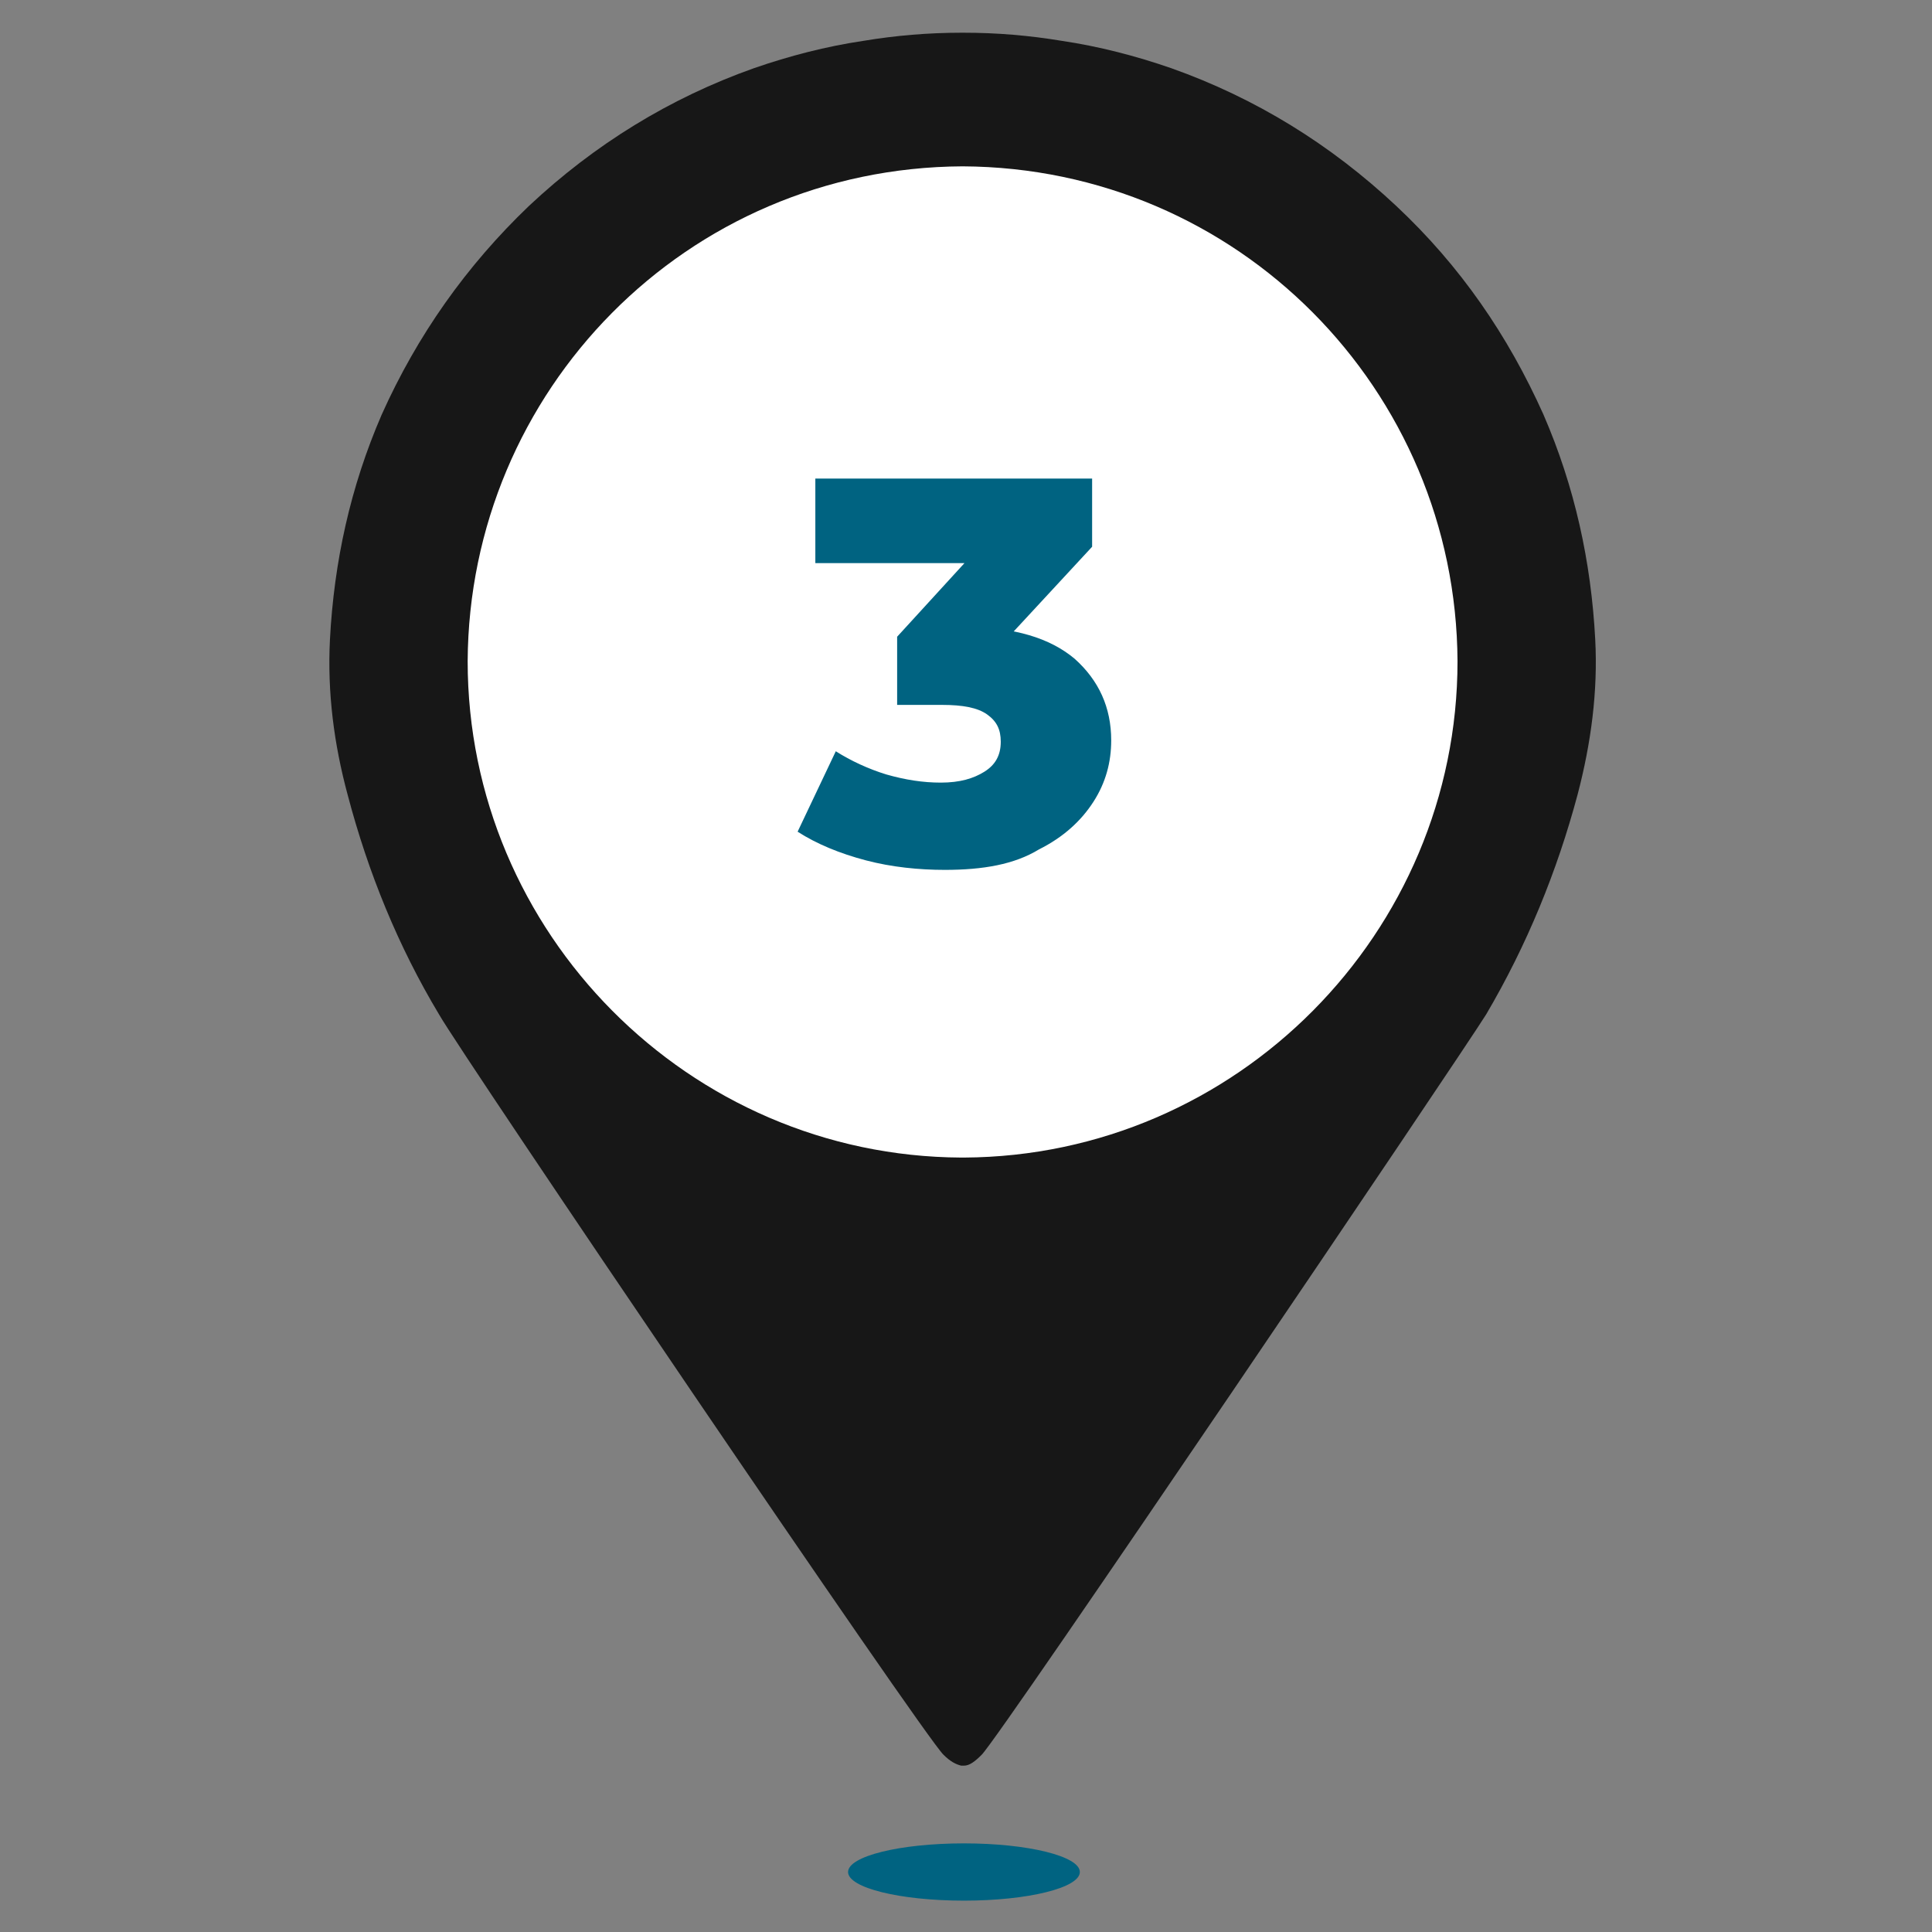 <?xml version="1.0" encoding="utf-8"?>
<!-- Generator: Adobe Illustrator 27.0.1, SVG Export Plug-In . SVG Version: 6.00 Build 0)  -->
<svg version="1.1" id="Calque_1" xmlns="http://www.w3.org/2000/svg" xmlns:xlink="http://www.w3.org/1999/xlink" x="0px" y="0px"
	 viewBox="0 0 141.7 141.7" style="enable-background:new 0 0 141.7 141.7;" xml:space="preserve">
<rect x="0" y="0" width="141.7" height="141.7" fill="#808080" stroke="none"/>
<style type="text/css">
	.st0{fill:#FFFFFF;stroke:#000000;stroke-miterlimit:10;}
	.st1{fill:#006381;}
	.st2{fill:#171717;}
</style>
<g>
	<circle class="st0" cx="69.3" cy="48.4" r="41.4"/>
	<ellipse class="st1" cx="70.7" cy="137.3" rx="8.5" ry="2.1"/>
	<g>
		<path class="st2" d="M117,46.9c-0.3-5.7-1.5-11.2-3.8-16.5c-2.6-5.8-6.1-10.9-10.8-15.3C97.6,10.6,92.1,7.2,85.9,5
			c-2.6-0.9-5.3-1.6-8-2c-2.4-0.4-4.8-0.6-7.2-0.6v0c0,0-0.1,0-0.1,0c0,0-0.1,0-0.1,0v0c-2.4,0-4.8,0.2-7.2,0.6
			c-2.7,0.4-5.4,1.1-8,2c-6.2,2.2-11.7,5.6-16.5,10.1c-4.6,4.4-8.2,9.5-10.8,15.3c-2.3,5.3-3.5,10.8-3.8,16.5
			c-0.2,3.9,0.3,7.7,1.3,11.4c1.5,5.7,3.7,11.1,6.7,16.1c1.7,3,35.6,53,37,54.3c0.5,0.5,0.9,0.7,1.3,0.8v0c0,0,0.1,0,0.1,0
			c0,0,0.1,0,0.1,0v0c0.4,0,0.8-0.3,1.3-0.8c1.4-1.4,35.2-51.4,37-54.3c3-5.1,5.2-10.5,6.7-16.1C116.7,54.5,117.2,50.7,117,46.9z
			 M70.7,84.9L70.7,84.9c0,0-0.1,0-0.1,0c0,0-0.1,0-0.1,0v0c-20-0.1-36.2-16.5-36.2-36.4c0.1-19.8,16-36.2,36.3-36.3
			c20.2,0.1,36.2,16.4,36.3,36.3C106.9,68.4,90.7,84.8,70.7,84.9z"/>
	</g>
</g>
<g>
	<g>
		<path class="st1" d="M69.3,63.8c-1.9,0-3.9-0.2-5.8-0.7s-3.6-1.2-5-2.1l2.8-5.9c1.1,0.7,2.4,1.3,3.7,1.7c1.4,0.4,2.7,0.6,4,0.6
			c1.4,0,2.4-0.3,3.2-0.8c0.8-0.5,1.2-1.2,1.2-2.2c0-0.9-0.3-1.5-1-2c-0.7-0.5-1.8-0.7-3.3-0.7h-3.3v-5l7.5-8.2l0.8,2.8H59.8v-6.2
			h20.3v5l-7.5,8.1l-3.9-2.2h2.2c3.5,0,6.1,0.8,7.9,2.3c1.8,1.6,2.7,3.6,2.7,6c0,1.6-0.4,3.1-1.3,4.5c-0.9,1.4-2.2,2.6-4,3.5
			C74.4,63.4,72.1,63.8,69.3,63.8z"/>
	</g>
</g>
</svg>
